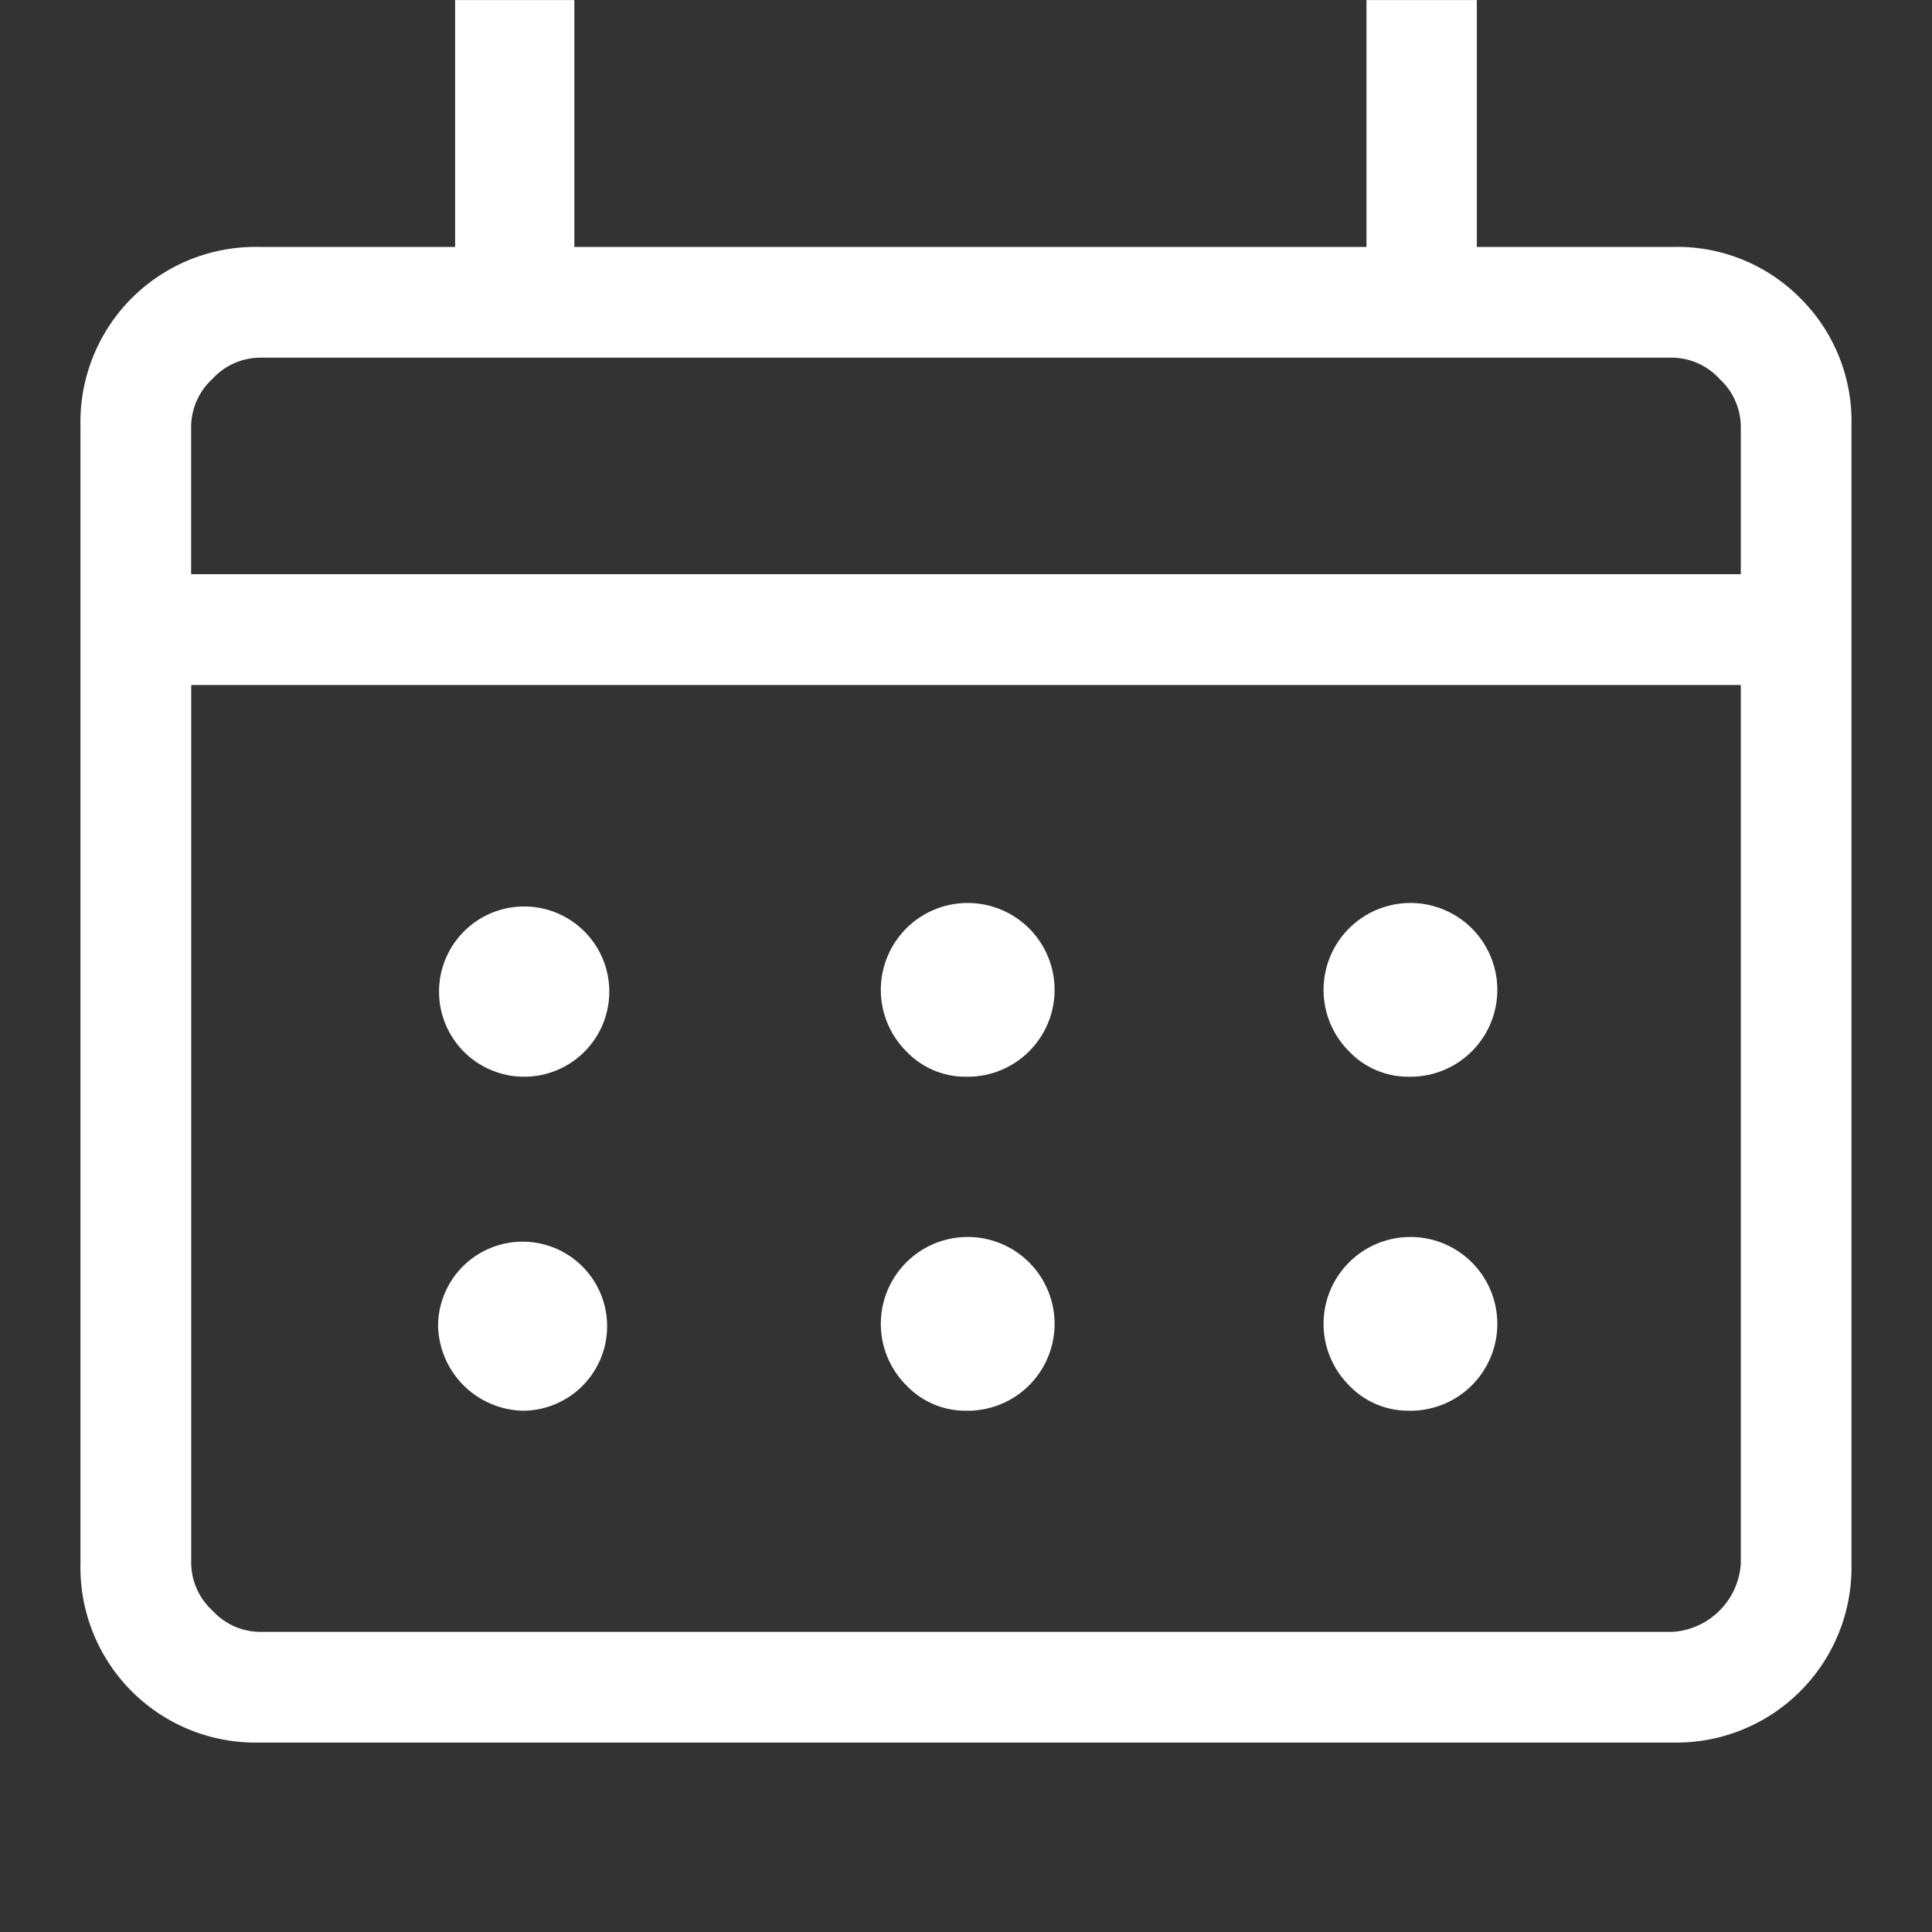 <svg xmlns="http://www.w3.org/2000/svg" xmlns:xlink="http://www.w3.org/1999/xlink" width="32" height="32" viewBox="0 0 32 32">
  <rect x="0" y="0" width="32" height="32" fill="#333333" stroke="none"/>
  <defs>
    <clipPath id="clip-path">
      <rect id="Rectangle_62038" data-name="Rectangle 62038" width="29.333" height="28.865" fill="#fff"/>
    </clipPath>
  </defs>
  <g id="Group_13770" data-name="Group 13770" transform="translate(-1148 -74)">
    <rect id="Rectangle_59545" data-name="Rectangle 59545" width="32" height="32" transform="translate(1148 74)" fill="none"/>
    <g id="Group_13766" data-name="Group 13766" transform="translate(1149.333 74)">
      <g id="Group_13769" data-name="Group 13769" clip-path="url(#clip-path)">
        <path id="Path_18977" data-name="Path 18977" d="M16.853,18.229a1.439,1.439,0,1,0-.989-.421,1.353,1.353,0,0,0,.989.421" transform="translate(5.147 5.137)" fill="#fff"/>
        <path id="Path_18978" data-name="Path 18978" d="M11.353,14.08a1.439,1.439,0,1,0-.989-.421,1.353,1.353,0,0,0,.989.421" transform="translate(3.314 3.754)" fill="#fff"/>
        <path id="Path_18979" data-name="Path 18979" d="M16.853,14.08a1.439,1.439,0,1,0-.989-.421,1.353,1.353,0,0,0,.989.421" transform="translate(5.147 3.754)" fill="#fff"/>
        <path id="Path_18980" data-name="Path 18980" d="M5.853,18.229a1.4,1.4,0,1,0-1.411-1.411,1.439,1.439,0,0,0,1.411,1.411" transform="translate(1.481 5.137)" fill="#fff"/>
        <path id="Path_18981" data-name="Path 18981" d="M11.353,18.229a1.439,1.439,0,1,0-.989-.421,1.353,1.353,0,0,0,.989.421" transform="translate(3.314 5.137)" fill="#fff"/>
        <path id="Path_18982" data-name="Path 18982" d="M28.485,4.937a2.868,2.868,0,0,0-2.113-.848H23.128V0H21.3V4.089H8.18V0H6.205V4.089H2.963A2.9,2.9,0,0,0,0,7.051V25.9a2.9,2.9,0,0,0,2.963,2.961H26.372A2.9,2.9,0,0,0,29.333,25.9V7.051a2.868,2.868,0,0,0-.848-2.113M27.5,25.9a1.211,1.211,0,0,1-1.128,1.128H2.963a1.078,1.078,0,0,1-.776-.352,1.08,1.08,0,0,1-.353-.776V11.345H27.5Zm0-16.391H1.833V7.051a1.084,1.084,0,0,1,.353-.776,1.078,1.078,0,0,1,.776-.352H26.372a1.078,1.078,0,0,1,.776.352,1.083,1.083,0,0,1,.352.776Z" transform="translate(0 0.001)" fill="#fff"/>
        <path id="Path_18983" data-name="Path 18983" d="M5.853,14.08a1.41,1.41,0,1,0-.989-2.4,1.41,1.41,0,0,0,.989,2.4" transform="translate(1.481 3.754)" fill="#fff"/>
      </g>
    </g>
  </g>
</svg>
